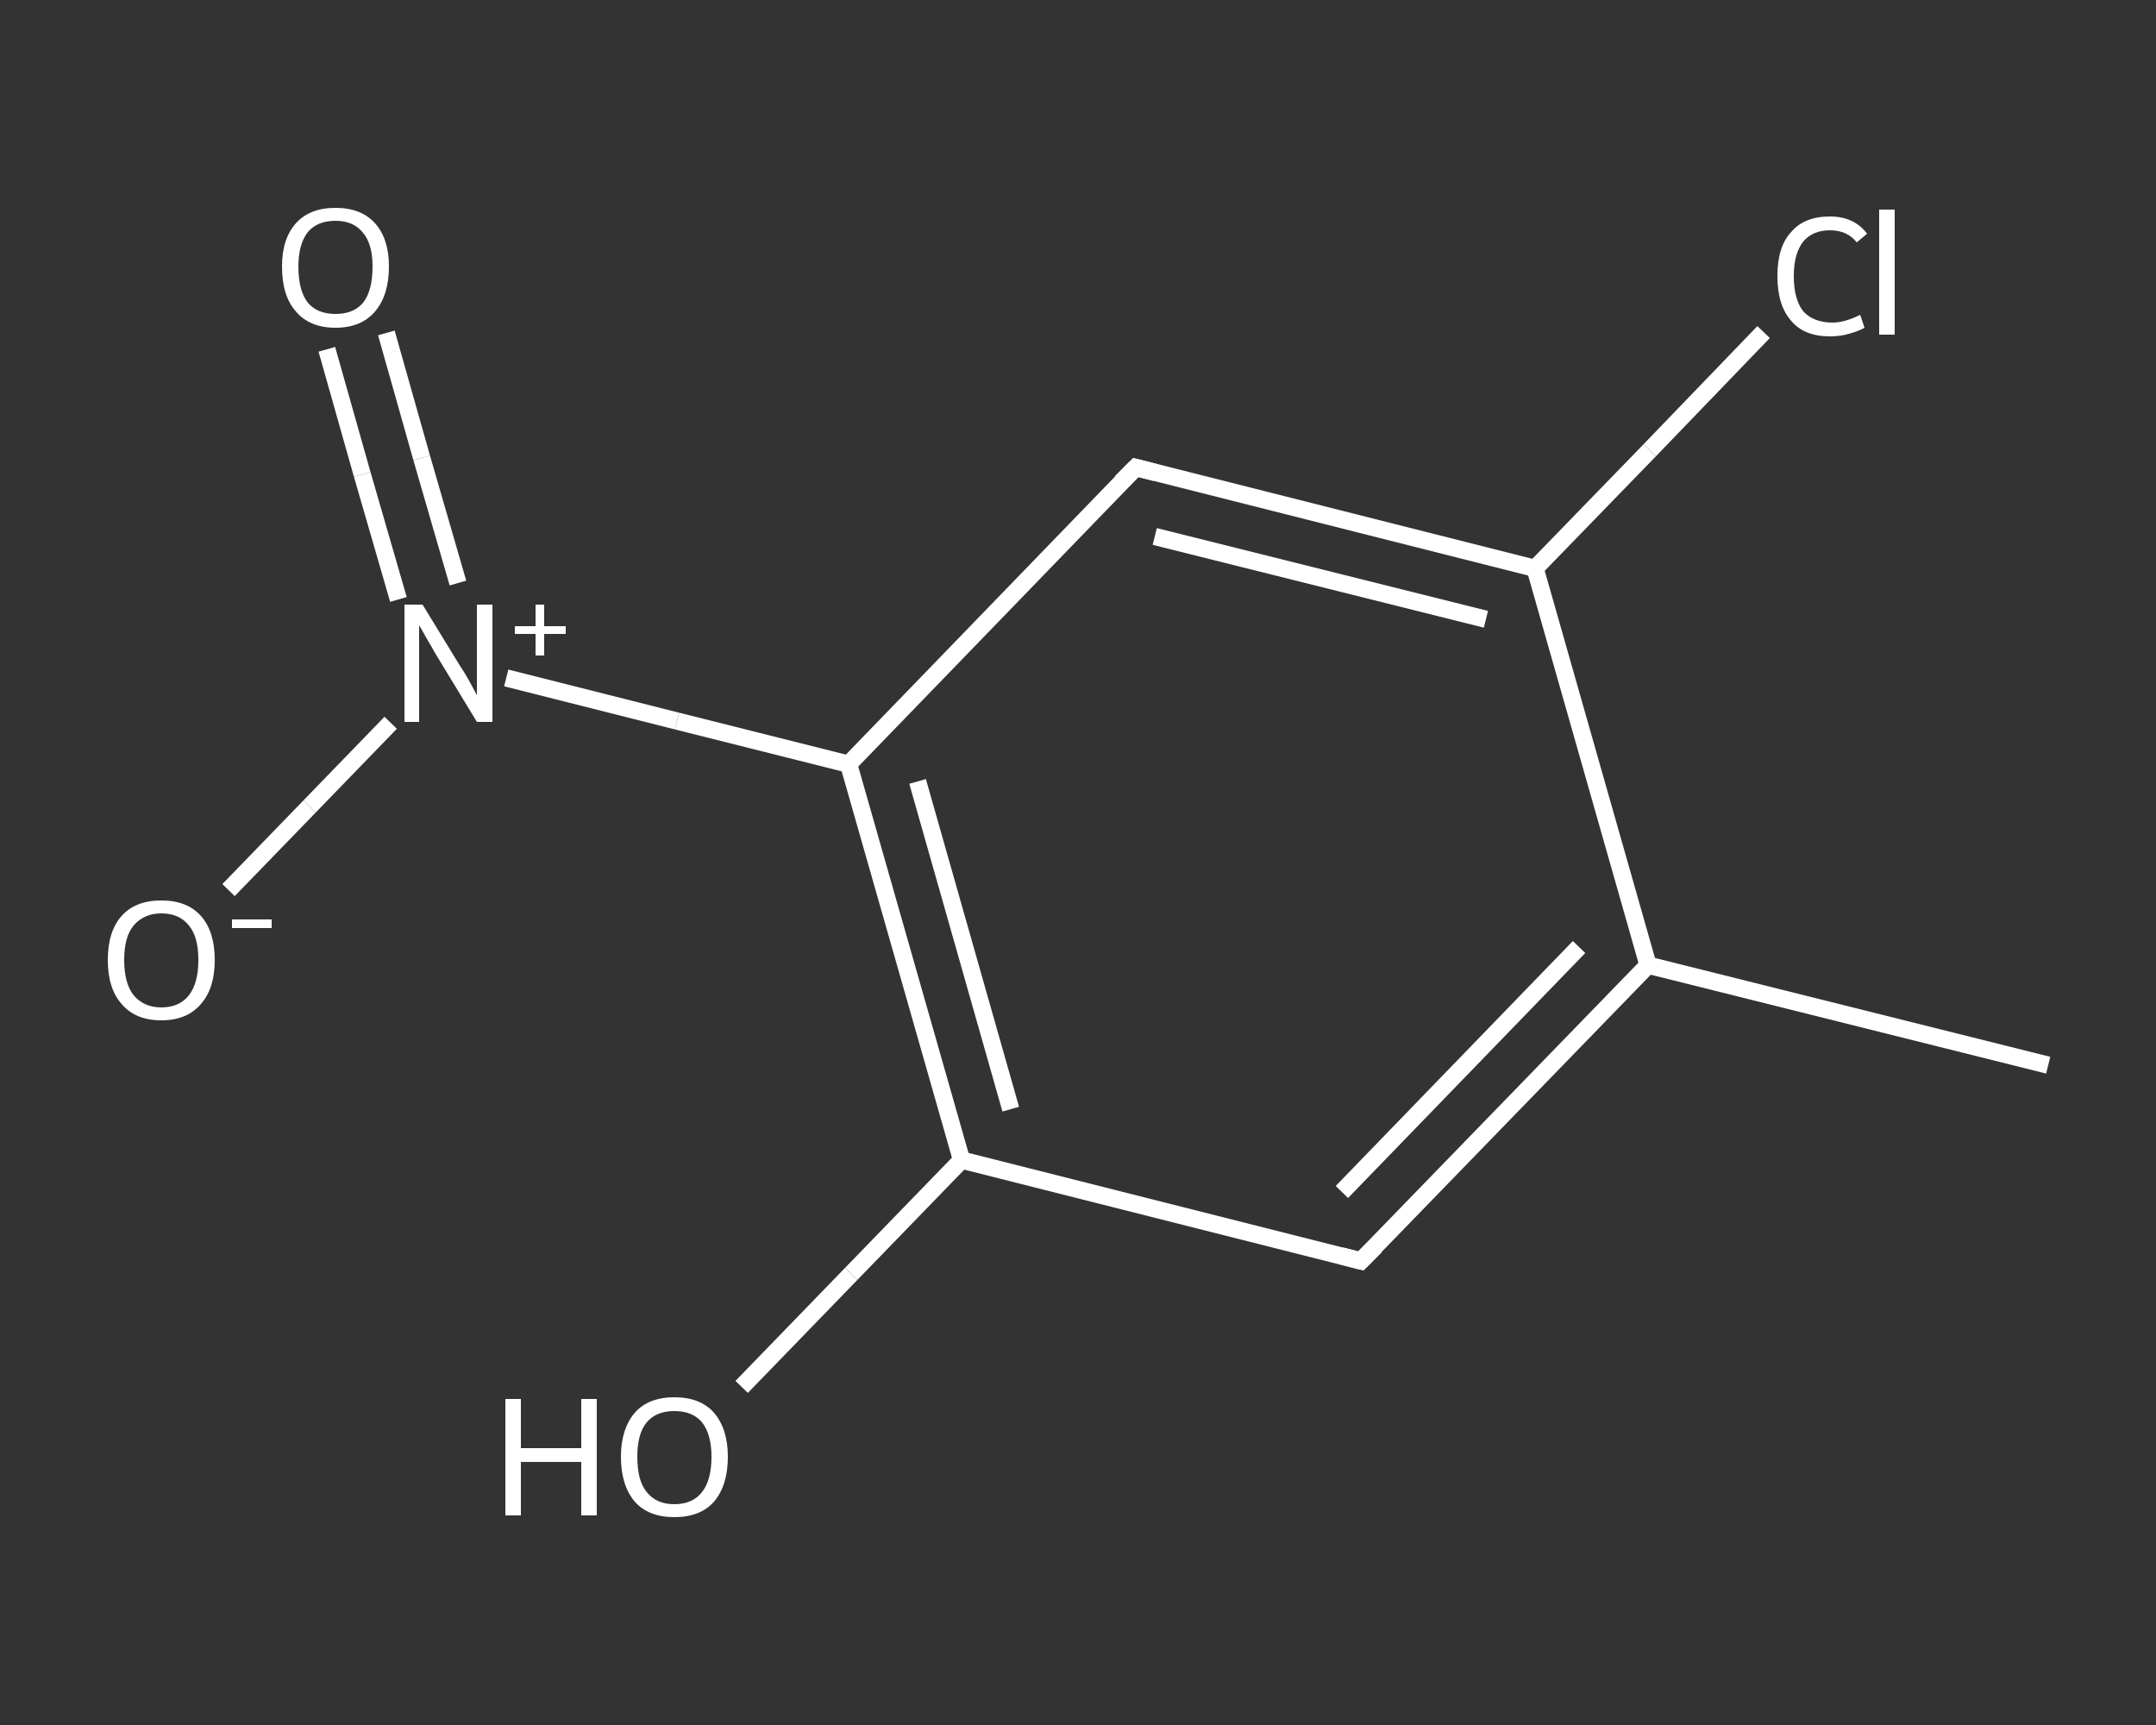 <?xml version='1.0' encoding='iso-8859-1'?>
<svg version='1.1' baseProfile='full'
              xmlns='http://www.w3.org/2000/svg'
                      xmlns:rdkit='http://www.rdkit.org/xml'
                      xmlns:xlink='http://www.w3.org/1999/xlink'
                  xml:space='preserve'
width='250px' height='200px' viewBox='0 0 250 200'>
<rect x="0" y="0" width="250" height="200" fill="#333333" stroke="none"/>
<!-- END OF HEADER -->
<rect style='opacity:1.0;fill:transparent;stroke:none' width='250.0' height='200.0' x='0.0' y='0.0'> </rect>
<path class='bond-0 atom-0 atom-1' d='M 237.5,123.5 L 191.1,111.9' style='fill:none;fill-rule:evenodd;stroke:#FFFFFF;stroke-width:2.0px;stroke-linecap:butt;stroke-linejoin:miter;stroke-opacity:1' />
<path class='bond-1 atom-1 atom-2' d='M 191.1,111.9 L 157.8,146.2' style='fill:none;fill-rule:evenodd;stroke:#FFFFFF;stroke-width:2.0px;stroke-linecap:butt;stroke-linejoin:miter;stroke-opacity:1' />
<path class='bond-1 atom-1 atom-2' d='M 183.1,109.8 L 155.6,138.2' style='fill:none;fill-rule:evenodd;stroke:#FFFFFF;stroke-width:2.0px;stroke-linecap:butt;stroke-linejoin:miter;stroke-opacity:1' />
<path class='bond-2 atom-2 atom-3' d='M 157.8,146.2 L 111.5,134.5' style='fill:none;fill-rule:evenodd;stroke:#FFFFFF;stroke-width:2.0px;stroke-linecap:butt;stroke-linejoin:miter;stroke-opacity:1' />
<path class='bond-3 atom-3 atom-4' d='M 111.5,134.5 L 98.7,147.7' style='fill:none;fill-rule:evenodd;stroke:#FFFFFF;stroke-width:2.0px;stroke-linecap:butt;stroke-linejoin:miter;stroke-opacity:1' />
<path class='bond-3 atom-3 atom-4' d='M 98.7,147.7 L 86.0,160.8' style='fill:none;fill-rule:evenodd;stroke:#FFFFFF;stroke-width:2.0px;stroke-linecap:butt;stroke-linejoin:miter;stroke-opacity:1' />
<path class='bond-4 atom-3 atom-5' d='M 111.5,134.5 L 98.4,88.6' style='fill:none;fill-rule:evenodd;stroke:#FFFFFF;stroke-width:2.0px;stroke-linecap:butt;stroke-linejoin:miter;stroke-opacity:1' />
<path class='bond-4 atom-3 atom-5' d='M 117.2,128.6 L 106.4,90.6' style='fill:none;fill-rule:evenodd;stroke:#FFFFFF;stroke-width:2.0px;stroke-linecap:butt;stroke-linejoin:miter;stroke-opacity:1' />
<path class='bond-5 atom-5 atom-6' d='M 98.4,88.6 L 78.5,83.6' style='fill:none;fill-rule:evenodd;stroke:#FFFFFF;stroke-width:2.0px;stroke-linecap:butt;stroke-linejoin:miter;stroke-opacity:1' />
<path class='bond-5 atom-5 atom-6' d='M 78.5,83.6 L 58.7,78.6' style='fill:none;fill-rule:evenodd;stroke:#FFFFFF;stroke-width:2.0px;stroke-linecap:butt;stroke-linejoin:miter;stroke-opacity:1' />
<path class='bond-6 atom-6 atom-7' d='M 53.1,67.6 L 48.9,53.1' style='fill:none;fill-rule:evenodd;stroke:#FFFFFF;stroke-width:2.0px;stroke-linecap:butt;stroke-linejoin:miter;stroke-opacity:1' />
<path class='bond-6 atom-6 atom-7' d='M 48.9,53.1 L 44.8,38.6' style='fill:none;fill-rule:evenodd;stroke:#FFFFFF;stroke-width:2.0px;stroke-linecap:butt;stroke-linejoin:miter;stroke-opacity:1' />
<path class='bond-6 atom-6 atom-7' d='M 46.2,69.5 L 42.0,55.0' style='fill:none;fill-rule:evenodd;stroke:#FFFFFF;stroke-width:2.0px;stroke-linecap:butt;stroke-linejoin:miter;stroke-opacity:1' />
<path class='bond-6 atom-6 atom-7' d='M 42.0,55.0 L 37.9,40.5' style='fill:none;fill-rule:evenodd;stroke:#FFFFFF;stroke-width:2.0px;stroke-linecap:butt;stroke-linejoin:miter;stroke-opacity:1' />
<path class='bond-7 atom-6 atom-8' d='M 45.3,83.8 L 35.9,93.5' style='fill:none;fill-rule:evenodd;stroke:#FFFFFF;stroke-width:2.0px;stroke-linecap:butt;stroke-linejoin:miter;stroke-opacity:1' />
<path class='bond-7 atom-6 atom-8' d='M 35.9,93.5 L 26.5,103.2' style='fill:none;fill-rule:evenodd;stroke:#FFFFFF;stroke-width:2.0px;stroke-linecap:butt;stroke-linejoin:miter;stroke-opacity:1' />
<path class='bond-8 atom-5 atom-9' d='M 98.4,88.6 L 131.7,54.2' style='fill:none;fill-rule:evenodd;stroke:#FFFFFF;stroke-width:2.0px;stroke-linecap:butt;stroke-linejoin:miter;stroke-opacity:1' />
<path class='bond-9 atom-9 atom-10' d='M 131.7,54.2 L 178.0,65.9' style='fill:none;fill-rule:evenodd;stroke:#FFFFFF;stroke-width:2.0px;stroke-linecap:butt;stroke-linejoin:miter;stroke-opacity:1' />
<path class='bond-9 atom-9 atom-10' d='M 133.9,62.2 L 172.3,71.8' style='fill:none;fill-rule:evenodd;stroke:#FFFFFF;stroke-width:2.0px;stroke-linecap:butt;stroke-linejoin:miter;stroke-opacity:1' />
<path class='bond-10 atom-10 atom-11' d='M 178.0,65.9 L 191.3,52.2' style='fill:none;fill-rule:evenodd;stroke:#FFFFFF;stroke-width:2.0px;stroke-linecap:butt;stroke-linejoin:miter;stroke-opacity:1' />
<path class='bond-10 atom-10 atom-11' d='M 191.3,52.2 L 204.5,38.5' style='fill:none;fill-rule:evenodd;stroke:#FFFFFF;stroke-width:2.0px;stroke-linecap:butt;stroke-linejoin:miter;stroke-opacity:1' />
<path class='bond-11 atom-10 atom-1' d='M 178.0,65.9 L 191.1,111.9' style='fill:none;fill-rule:evenodd;stroke:#FFFFFF;stroke-width:2.0px;stroke-linecap:butt;stroke-linejoin:miter;stroke-opacity:1' />
<path d='M 159.5,144.5 L 157.8,146.2 L 155.5,145.6' style='fill:none;stroke:#FFFFFF;stroke-width:2.0px;stroke-linecap:butt;stroke-linejoin:miter;stroke-opacity:1;' />
<path d='M 130.0,55.9 L 131.7,54.2 L 134.0,54.8' style='fill:none;stroke:#FFFFFF;stroke-width:2.0px;stroke-linecap:butt;stroke-linejoin:miter;stroke-opacity:1;' />
<path class='atom-4' d='M 58.6 162.2
L 60.4 162.2
L 60.4 167.9
L 67.4 167.9
L 67.4 162.2
L 69.2 162.2
L 69.2 175.7
L 67.4 175.7
L 67.4 169.5
L 60.4 169.5
L 60.4 175.7
L 58.6 175.7
L 58.6 162.2
' fill='#FFFFFF'/>
<path class='atom-4' d='M 72.0 168.9
Q 72.0 165.7, 73.6 163.8
Q 75.2 162.0, 78.2 162.0
Q 81.2 162.0, 82.8 163.8
Q 84.4 165.7, 84.4 168.9
Q 84.4 172.2, 82.8 174.1
Q 81.2 175.9, 78.2 175.9
Q 75.2 175.9, 73.6 174.1
Q 72.0 172.2, 72.0 168.9
M 78.2 174.4
Q 80.3 174.4, 81.4 173.0
Q 82.5 171.6, 82.5 168.9
Q 82.5 166.3, 81.4 164.9
Q 80.3 163.6, 78.2 163.6
Q 76.1 163.6, 75.0 164.9
Q 73.9 166.2, 73.9 168.9
Q 73.9 171.7, 75.0 173.0
Q 76.1 174.4, 78.2 174.4
' fill='#FFFFFF'/>
<path class='atom-6' d='M 49.0 70.1
L 53.4 77.3
Q 53.9 78.0, 54.6 79.3
Q 55.3 80.6, 55.3 80.6
L 55.3 70.1
L 57.1 70.1
L 57.1 83.7
L 55.3 83.7
L 50.5 75.8
Q 50.0 74.9, 49.4 73.9
Q 48.8 72.8, 48.6 72.5
L 48.6 83.7
L 46.9 83.7
L 46.9 70.1
L 49.0 70.1
' fill='#FFFFFF'/>
<path class='atom-6' d='M 59.7 72.6
L 62.1 72.6
L 62.1 70.1
L 63.1 70.1
L 63.1 72.6
L 65.6 72.6
L 65.6 73.5
L 63.1 73.5
L 63.1 76.0
L 62.1 76.0
L 62.1 73.5
L 59.7 73.5
L 59.7 72.6
' fill='#FFFFFF'/>
<path class='atom-7' d='M 32.7 30.9
Q 32.7 27.7, 34.3 25.9
Q 35.9 24.1, 38.9 24.1
Q 41.9 24.1, 43.5 25.9
Q 45.1 27.7, 45.1 30.9
Q 45.1 34.2, 43.5 36.1
Q 41.9 38.0, 38.9 38.0
Q 35.9 38.0, 34.3 36.1
Q 32.7 34.3, 32.7 30.9
M 38.9 36.4
Q 41.0 36.4, 42.1 35.1
Q 43.2 33.7, 43.2 30.9
Q 43.2 28.3, 42.1 27.0
Q 41.0 25.6, 38.9 25.6
Q 36.8 25.6, 35.7 26.9
Q 34.6 28.3, 34.6 30.9
Q 34.6 33.7, 35.7 35.1
Q 36.8 36.4, 38.9 36.4
' fill='#FFFFFF'/>
<path class='atom-8' d='M 12.5 111.3
Q 12.5 108.0, 14.1 106.2
Q 15.7 104.4, 18.7 104.4
Q 21.7 104.4, 23.3 106.2
Q 24.9 108.0, 24.9 111.3
Q 24.9 114.6, 23.3 116.4
Q 21.7 118.3, 18.7 118.3
Q 15.7 118.3, 14.1 116.4
Q 12.5 114.6, 12.5 111.3
M 18.7 116.8
Q 20.8 116.8, 21.9 115.4
Q 23.0 114.0, 23.0 111.3
Q 23.0 108.6, 21.9 107.3
Q 20.8 105.9, 18.7 105.9
Q 16.7 105.9, 15.5 107.3
Q 14.4 108.6, 14.4 111.3
Q 14.4 114.0, 15.5 115.4
Q 16.7 116.8, 18.7 116.8
' fill='#FFFFFF'/>
<path class='atom-8' d='M 26.9 106.6
L 31.5 106.6
L 31.5 107.6
L 26.9 107.6
L 26.9 106.6
' fill='#FFFFFF'/>
<path class='atom-11' d='M 206.1 32.0
Q 206.1 28.6, 207.7 26.9
Q 209.2 25.1, 212.2 25.1
Q 215.0 25.1, 216.5 27.1
L 215.3 28.1
Q 214.2 26.7, 212.2 26.7
Q 210.2 26.7, 209.1 28.0
Q 208.0 29.4, 208.0 32.0
Q 208.0 34.7, 209.1 36.1
Q 210.3 37.4, 212.5 37.4
Q 213.9 37.4, 215.7 36.5
L 216.2 38.0
Q 215.5 38.4, 214.4 38.7
Q 213.4 39.0, 212.2 39.0
Q 209.2 39.0, 207.7 37.2
Q 206.1 35.4, 206.1 32.0
' fill='#FFFFFF'/>
<path class='atom-11' d='M 217.9 24.3
L 219.7 24.3
L 219.7 38.8
L 217.9 38.8
L 217.9 24.3
' fill='#FFFFFF'/>
</svg>
